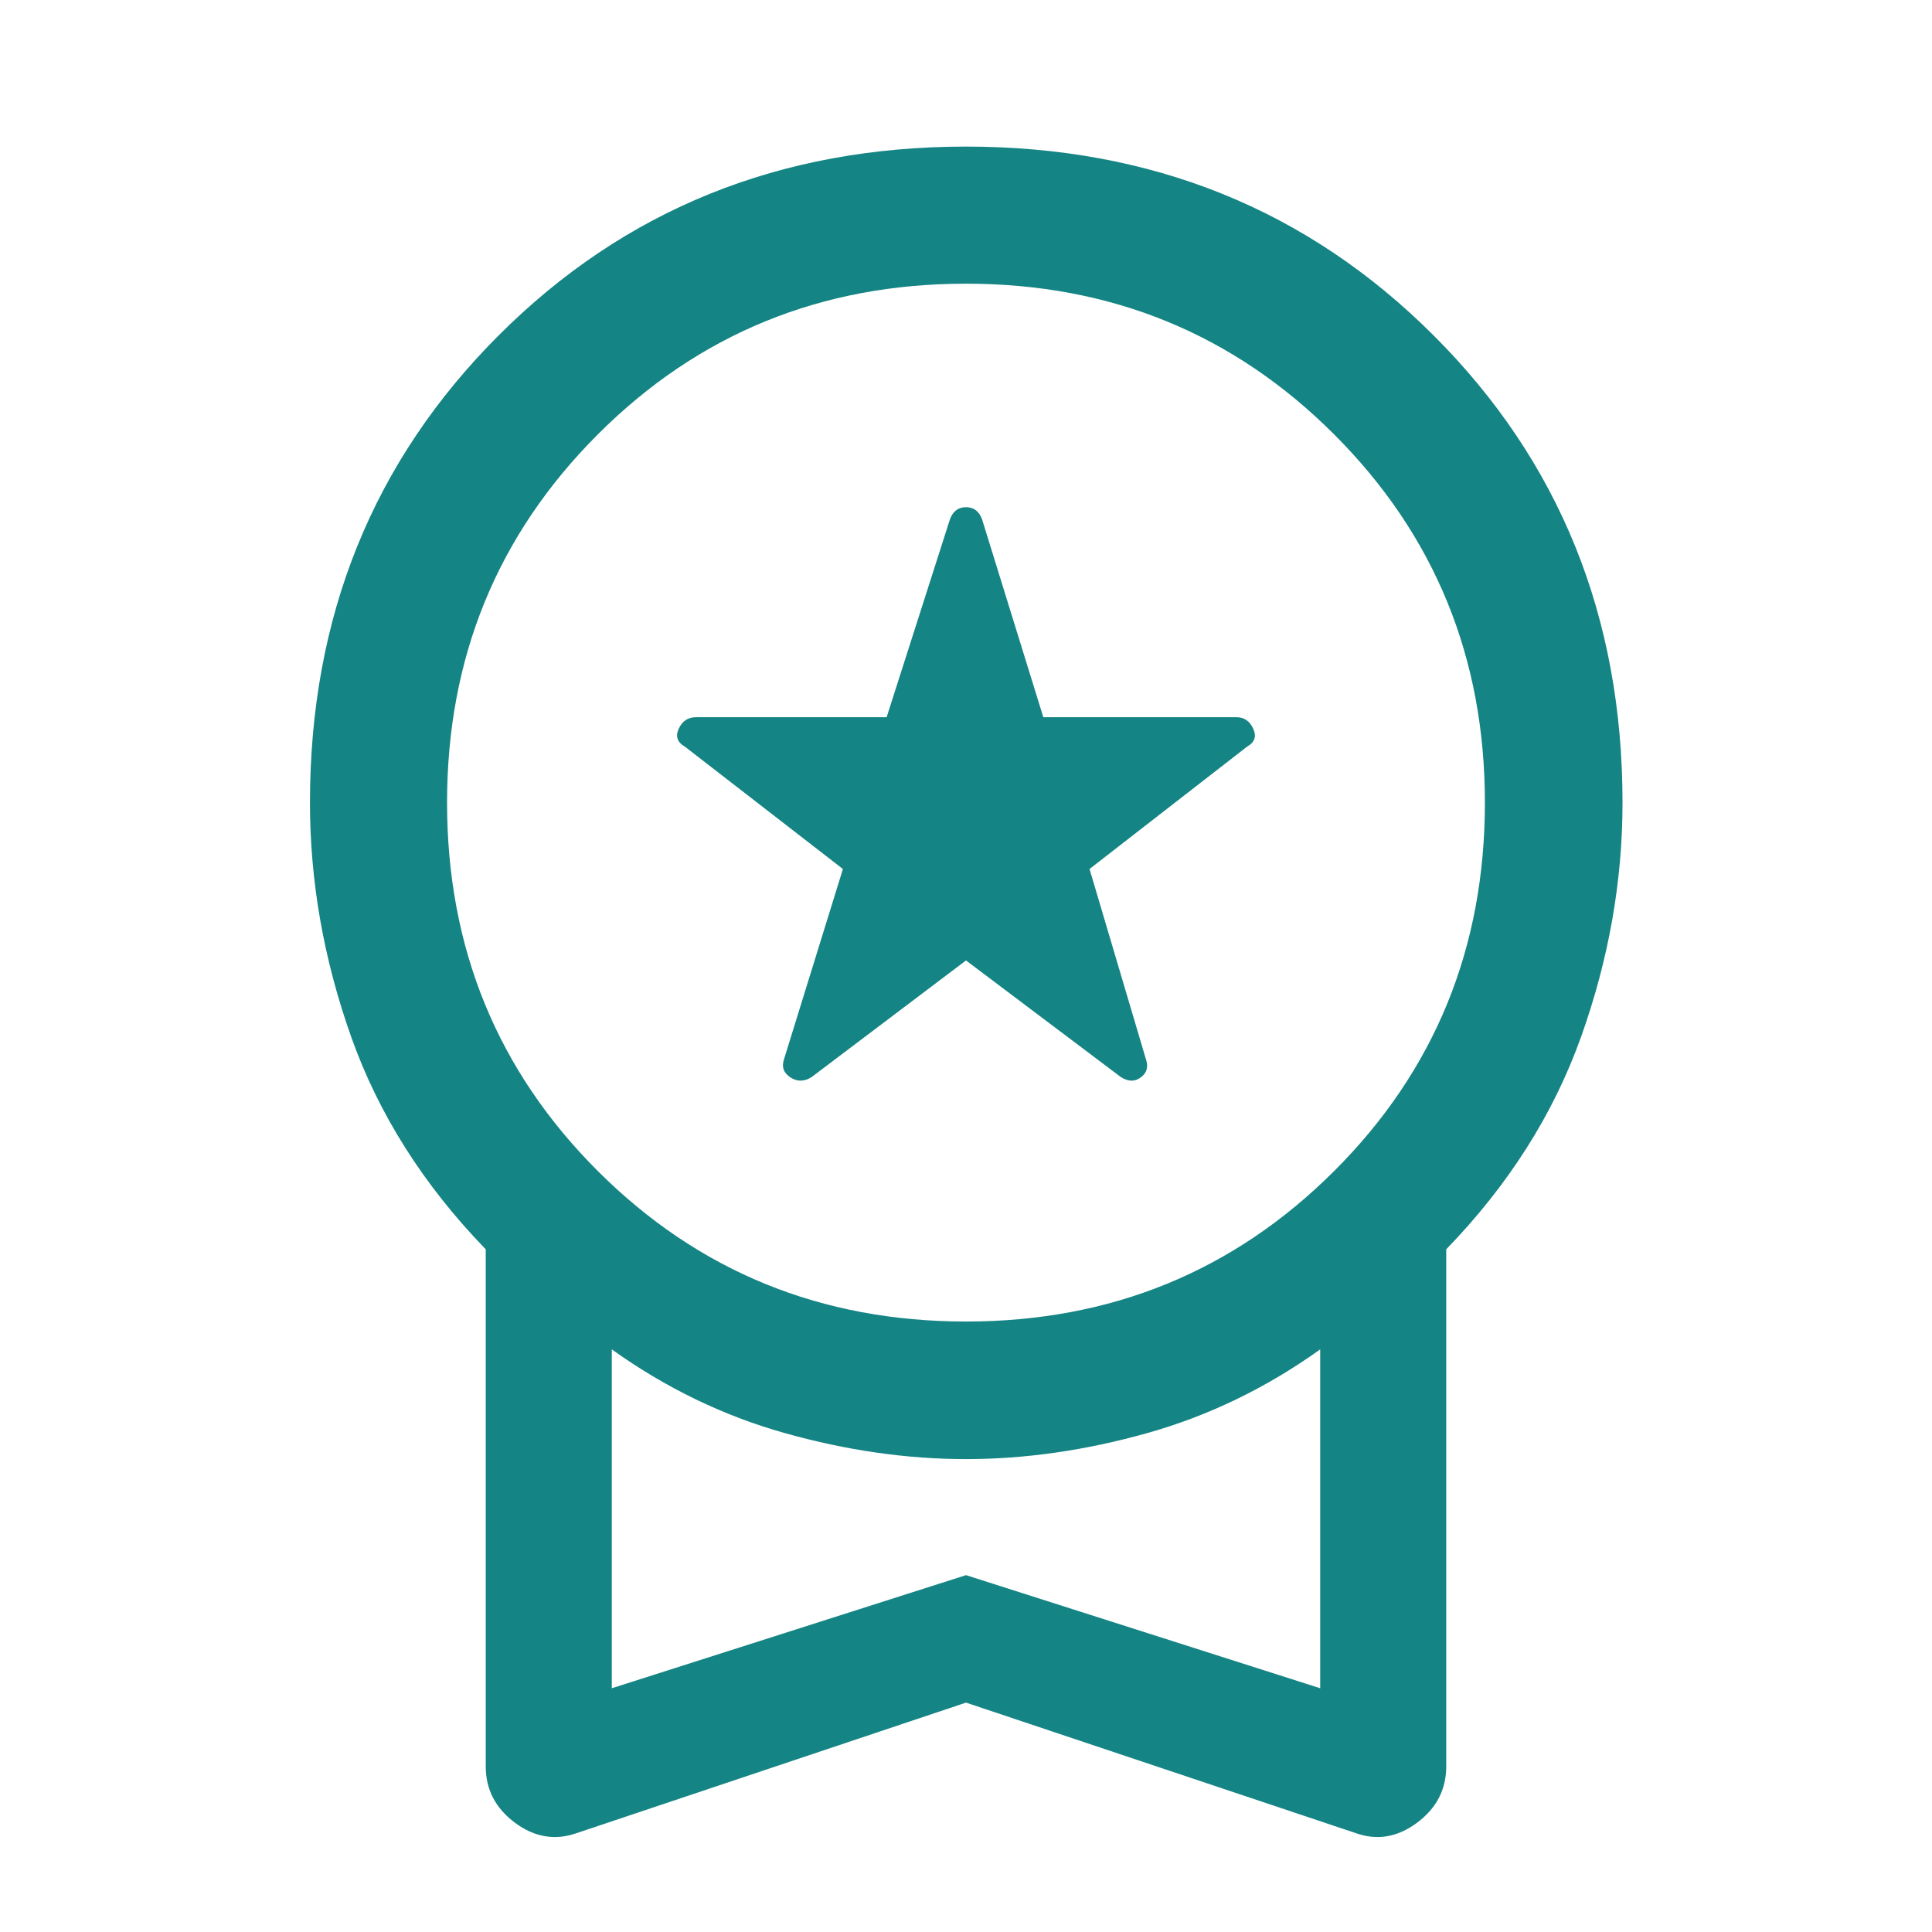 <?xml version="1.0" encoding="UTF-8"?>
<svg xmlns="http://www.w3.org/2000/svg" width="48" height="48" viewBox="0 0 48 48" fill="none">
  <path d="M24 23.862L20.164 26.76C19.981 26.876 19.805 26.878 19.635 26.766C19.465 26.654 19.414 26.503 19.48 26.312L20.942 21.59L17.018 18.552C16.828 18.444 16.776 18.295 16.863 18.105C16.951 17.914 17.094 17.819 17.292 17.819H22.028L23.602 12.899C23.677 12.7 23.809 12.601 24 12.601C24.191 12.601 24.323 12.7 24.398 12.899L25.921 17.819H30.719C30.91 17.819 31.049 17.914 31.136 18.105C31.224 18.295 31.172 18.444 30.981 18.552L27.069 21.59L28.469 26.312C28.536 26.503 28.495 26.654 28.345 26.766C28.196 26.878 28.03 26.876 27.848 26.76L24 23.862ZM24 42.301L14.331 45.542C13.793 45.732 13.281 45.647 12.796 45.287C12.311 44.926 12.068 44.46 12.068 43.888V31.039C10.52 29.441 9.406 27.68 8.724 25.758C8.042 23.835 7.701 21.896 7.701 19.94C7.701 15.327 9.264 11.457 12.391 8.331C15.517 5.205 19.387 3.642 24 3.642C28.613 3.642 32.485 5.205 35.615 8.331C38.746 11.457 40.311 15.327 40.311 19.94C40.311 21.896 39.968 23.835 39.282 25.758C38.596 27.68 37.479 29.441 35.931 31.039V43.888C35.931 44.46 35.689 44.926 35.204 45.287C34.719 45.647 34.211 45.732 33.68 45.542L24 42.301ZM24 32.833C27.601 32.833 30.65 31.586 33.147 29.094C35.644 26.601 36.892 23.55 36.892 19.94C36.892 16.339 35.644 13.29 33.147 10.793C30.65 8.296 27.601 7.048 24 7.048C20.399 7.048 17.349 8.296 14.852 10.793C12.356 13.29 11.107 16.339 11.107 19.94C11.107 23.55 12.356 26.601 14.852 29.094C17.349 31.586 20.399 32.833 24 32.833ZM15.2 41.944L24 39.134L32.8 41.944V33.525C31.459 34.484 30.023 35.178 28.494 35.607C26.965 36.036 25.467 36.251 24 36.251C22.533 36.251 21.035 36.036 19.506 35.607C17.977 35.178 16.541 34.484 15.2 33.525V41.944Z" fill="#158484"></path>
</svg>
